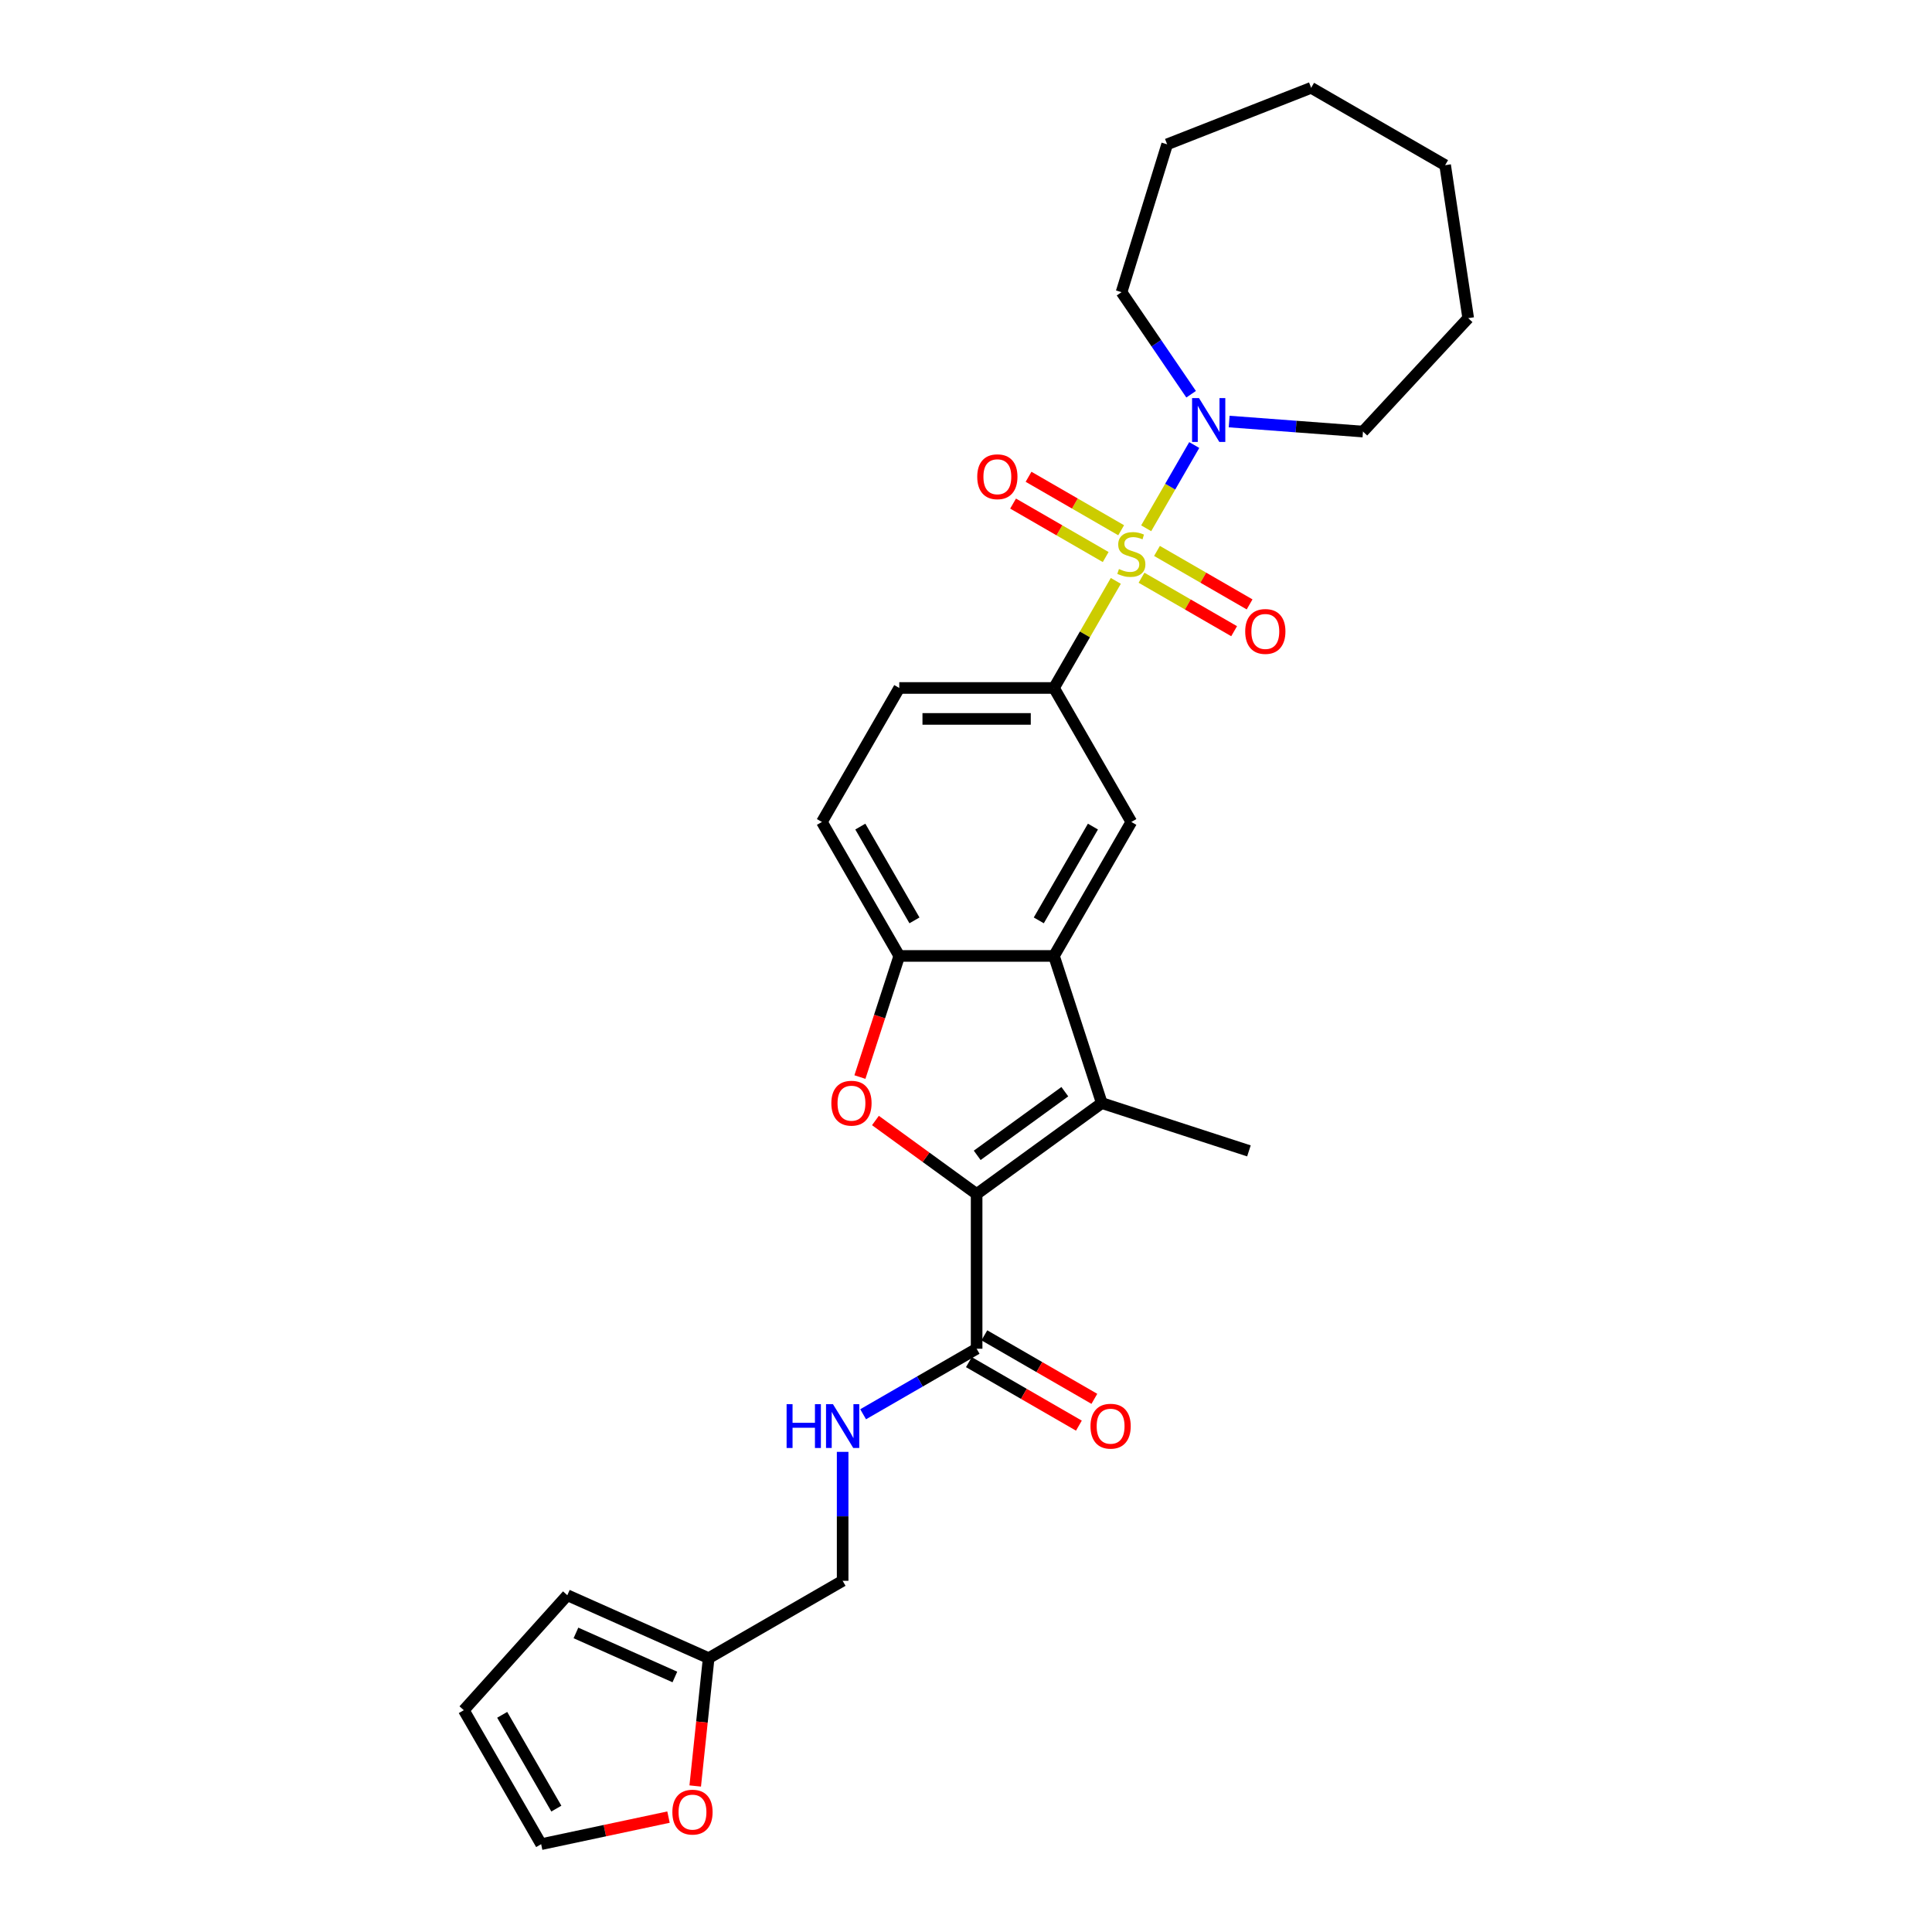 <?xml version='1.0' encoding='iso-8859-1'?>
<svg version='1.1' baseProfile='full'
              xmlns='http://www.w3.org/2000/svg'
                      xmlns:rdkit='http://www.rdkit.org/xml'
                      xmlns:xlink='http://www.w3.org/1999/xlink'
                  xml:space='preserve'
width='1000px' height='1000px' viewBox='0 0 1000 1000'>
<!-- END OF HEADER -->
<rect style='opacity:1.0;fill:#FFFFFF;stroke:none' width='1000' height='1000' x='0' y='0'> </rect>
<path class='bond-4' d='M 577.542,300.662 L 561.54,328.378' style='fill:none;fill-rule:evenodd;stroke:#CCCC00;stroke-width:6px;stroke-linecap:butt;stroke-linejoin:miter;stroke-opacity:1' />
<path class='bond-4' d='M 561.54,328.378 L 545.539,356.094' style='fill:none;fill-rule:evenodd;stroke:#000000;stroke-width:6px;stroke-linecap:butt;stroke-linejoin:miter;stroke-opacity:1' />
<path class='bond-5' d='M 593.262,273.436 L 605.699,251.894' style='fill:none;fill-rule:evenodd;stroke:#CCCC00;stroke-width:6px;stroke-linecap:butt;stroke-linejoin:miter;stroke-opacity:1' />
<path class='bond-5' d='M 605.699,251.894 L 618.136,230.352' style='fill:none;fill-rule:evenodd;stroke:#0000FF;stroke-width:6px;stroke-linecap:butt;stroke-linejoin:miter;stroke-opacity:1' />
<path class='bond-9' d='M 590.847,299.033 L 614.813,312.87' style='fill:none;fill-rule:evenodd;stroke:#CCCC00;stroke-width:6px;stroke-linecap:butt;stroke-linejoin:miter;stroke-opacity:1' />
<path class='bond-9' d='M 614.813,312.87 L 638.779,326.707' style='fill:none;fill-rule:evenodd;stroke:#FF0000;stroke-width:6px;stroke-linecap:butt;stroke-linejoin:miter;stroke-opacity:1' />
<path class='bond-9' d='M 598.855,285.163 L 622.821,299' style='fill:none;fill-rule:evenodd;stroke:#CCCC00;stroke-width:6px;stroke-linecap:butt;stroke-linejoin:miter;stroke-opacity:1' />
<path class='bond-9' d='M 622.821,299 L 646.787,312.837' style='fill:none;fill-rule:evenodd;stroke:#FF0000;stroke-width:6px;stroke-linecap:butt;stroke-linejoin:miter;stroke-opacity:1' />
<path class='bond-10' d='M 580.309,274.456 L 556.342,260.619' style='fill:none;fill-rule:evenodd;stroke:#CCCC00;stroke-width:6px;stroke-linecap:butt;stroke-linejoin:miter;stroke-opacity:1' />
<path class='bond-10' d='M 556.342,260.619 L 532.376,246.782' style='fill:none;fill-rule:evenodd;stroke:#FF0000;stroke-width:6px;stroke-linecap:butt;stroke-linejoin:miter;stroke-opacity:1' />
<path class='bond-10' d='M 572.301,288.326 L 548.335,274.489' style='fill:none;fill-rule:evenodd;stroke:#CCCC00;stroke-width:6px;stroke-linecap:butt;stroke-linejoin:miter;stroke-opacity:1' />
<path class='bond-10' d='M 548.335,274.489 L 524.368,260.652' style='fill:none;fill-rule:evenodd;stroke:#FF0000;stroke-width:6px;stroke-linecap:butt;stroke-linejoin:miter;stroke-opacity:1' />
<path class='bond-0' d='M 505.499,618.022 L 570.284,570.953' style='fill:none;fill-rule:evenodd;stroke:#000000;stroke-width:6px;stroke-linecap:butt;stroke-linejoin:miter;stroke-opacity:1' />
<path class='bond-0' d='M 505.803,598.005 L 551.153,565.056' style='fill:none;fill-rule:evenodd;stroke:#000000;stroke-width:6px;stroke-linecap:butt;stroke-linejoin:miter;stroke-opacity:1' />
<path class='bond-7' d='M 505.499,618.022 L 505.499,698.1' style='fill:none;fill-rule:evenodd;stroke:#000000;stroke-width:6px;stroke-linecap:butt;stroke-linejoin:miter;stroke-opacity:1' />
<path class='bond-30' d='M 505.499,618.022 L 479.313,598.996' style='fill:none;fill-rule:evenodd;stroke:#000000;stroke-width:6px;stroke-linecap:butt;stroke-linejoin:miter;stroke-opacity:1' />
<path class='bond-30' d='M 479.313,598.996 L 453.127,579.971' style='fill:none;fill-rule:evenodd;stroke:#FF0000;stroke-width:6px;stroke-linecap:butt;stroke-linejoin:miter;stroke-opacity:1' />
<path class='bond-1' d='M 570.284,570.953 L 545.539,494.794' style='fill:none;fill-rule:evenodd;stroke:#000000;stroke-width:6px;stroke-linecap:butt;stroke-linejoin:miter;stroke-opacity:1' />
<path class='bond-21' d='M 570.284,570.953 L 646.443,595.699' style='fill:none;fill-rule:evenodd;stroke:#000000;stroke-width:6px;stroke-linecap:butt;stroke-linejoin:miter;stroke-opacity:1' />
<path class='bond-2' d='M 445.091,557.484 L 455.276,526.139' style='fill:none;fill-rule:evenodd;stroke:#FF0000;stroke-width:6px;stroke-linecap:butt;stroke-linejoin:miter;stroke-opacity:1' />
<path class='bond-2' d='M 455.276,526.139 L 465.46,494.794' style='fill:none;fill-rule:evenodd;stroke:#000000;stroke-width:6px;stroke-linecap:butt;stroke-linejoin:miter;stroke-opacity:1' />
<path class='bond-3' d='M 545.539,494.794 L 585.578,425.444' style='fill:none;fill-rule:evenodd;stroke:#000000;stroke-width:6px;stroke-linecap:butt;stroke-linejoin:miter;stroke-opacity:1' />
<path class='bond-3' d='M 537.674,476.384 L 565.702,427.839' style='fill:none;fill-rule:evenodd;stroke:#000000;stroke-width:6px;stroke-linecap:butt;stroke-linejoin:miter;stroke-opacity:1' />
<path class='bond-29' d='M 545.539,494.794 L 465.46,494.794' style='fill:none;fill-rule:evenodd;stroke:#000000;stroke-width:6px;stroke-linecap:butt;stroke-linejoin:miter;stroke-opacity:1' />
<path class='bond-8' d='M 545.539,356.094 L 585.578,425.444' style='fill:none;fill-rule:evenodd;stroke:#000000;stroke-width:6px;stroke-linecap:butt;stroke-linejoin:miter;stroke-opacity:1' />
<path class='bond-14' d='M 545.539,356.094 L 465.46,356.094' style='fill:none;fill-rule:evenodd;stroke:#000000;stroke-width:6px;stroke-linecap:butt;stroke-linejoin:miter;stroke-opacity:1' />
<path class='bond-14' d='M 533.527,372.11 L 477.472,372.11' style='fill:none;fill-rule:evenodd;stroke:#000000;stroke-width:6px;stroke-linecap:butt;stroke-linejoin:miter;stroke-opacity:1' />
<path class='bond-22' d='M 616.521,204.054 L 598.514,177.642' style='fill:none;fill-rule:evenodd;stroke:#0000FF;stroke-width:6px;stroke-linecap:butt;stroke-linejoin:miter;stroke-opacity:1' />
<path class='bond-22' d='M 598.514,177.642 L 580.507,151.231' style='fill:none;fill-rule:evenodd;stroke:#000000;stroke-width:6px;stroke-linecap:butt;stroke-linejoin:miter;stroke-opacity:1' />
<path class='bond-23' d='M 636.219,218.189 L 670.845,220.784' style='fill:none;fill-rule:evenodd;stroke:#0000FF;stroke-width:6px;stroke-linecap:butt;stroke-linejoin:miter;stroke-opacity:1' />
<path class='bond-23' d='M 670.845,220.784 L 705.471,223.379' style='fill:none;fill-rule:evenodd;stroke:#000000;stroke-width:6px;stroke-linecap:butt;stroke-linejoin:miter;stroke-opacity:1' />
<path class='bond-6' d='M 465.46,494.794 L 425.421,425.444' style='fill:none;fill-rule:evenodd;stroke:#000000;stroke-width:6px;stroke-linecap:butt;stroke-linejoin:miter;stroke-opacity:1' />
<path class='bond-6' d='M 473.324,476.384 L 445.297,427.839' style='fill:none;fill-rule:evenodd;stroke:#000000;stroke-width:6px;stroke-linecap:butt;stroke-linejoin:miter;stroke-opacity:1' />
<path class='bond-11' d='M 505.499,698.1 L 476.126,715.059' style='fill:none;fill-rule:evenodd;stroke:#000000;stroke-width:6px;stroke-linecap:butt;stroke-linejoin:miter;stroke-opacity:1' />
<path class='bond-11' d='M 476.126,715.059 L 446.752,732.018' style='fill:none;fill-rule:evenodd;stroke:#0000FF;stroke-width:6px;stroke-linecap:butt;stroke-linejoin:miter;stroke-opacity:1' />
<path class='bond-16' d='M 501.495,705.035 L 529.964,721.472' style='fill:none;fill-rule:evenodd;stroke:#000000;stroke-width:6px;stroke-linecap:butt;stroke-linejoin:miter;stroke-opacity:1' />
<path class='bond-16' d='M 529.964,721.472 L 558.433,737.908' style='fill:none;fill-rule:evenodd;stroke:#FF0000;stroke-width:6px;stroke-linecap:butt;stroke-linejoin:miter;stroke-opacity:1' />
<path class='bond-16' d='M 509.503,691.165 L 537.972,707.602' style='fill:none;fill-rule:evenodd;stroke:#000000;stroke-width:6px;stroke-linecap:butt;stroke-linejoin:miter;stroke-opacity:1' />
<path class='bond-16' d='M 537.972,707.602 L 566.441,724.038' style='fill:none;fill-rule:evenodd;stroke:#FF0000;stroke-width:6px;stroke-linecap:butt;stroke-linejoin:miter;stroke-opacity:1' />
<path class='bond-20' d='M 436.15,751.48 L 436.15,784.849' style='fill:none;fill-rule:evenodd;stroke:#0000FF;stroke-width:6px;stroke-linecap:butt;stroke-linejoin:miter;stroke-opacity:1' />
<path class='bond-20' d='M 436.15,784.849 L 436.15,818.218' style='fill:none;fill-rule:evenodd;stroke:#000000;stroke-width:6px;stroke-linecap:butt;stroke-linejoin:miter;stroke-opacity:1' />
<path class='bond-12' d='M 366.8,858.257 L 436.15,818.218' style='fill:none;fill-rule:evenodd;stroke:#000000;stroke-width:6px;stroke-linecap:butt;stroke-linejoin:miter;stroke-opacity:1' />
<path class='bond-13' d='M 366.8,858.257 L 363.322,891.342' style='fill:none;fill-rule:evenodd;stroke:#000000;stroke-width:6px;stroke-linecap:butt;stroke-linejoin:miter;stroke-opacity:1' />
<path class='bond-13' d='M 363.322,891.342 L 359.845,924.427' style='fill:none;fill-rule:evenodd;stroke:#FF0000;stroke-width:6px;stroke-linecap:butt;stroke-linejoin:miter;stroke-opacity:1' />
<path class='bond-17' d='M 366.8,858.257 L 293.645,825.686' style='fill:none;fill-rule:evenodd;stroke:#000000;stroke-width:6px;stroke-linecap:butt;stroke-linejoin:miter;stroke-opacity:1' />
<path class='bond-17' d='M 349.312,868.002 L 298.104,845.203' style='fill:none;fill-rule:evenodd;stroke:#000000;stroke-width:6px;stroke-linecap:butt;stroke-linejoin:miter;stroke-opacity:1' />
<path class='bond-18' d='M 346.017,940.535 L 313.059,947.54' style='fill:none;fill-rule:evenodd;stroke:#FF0000;stroke-width:6px;stroke-linecap:butt;stroke-linejoin:miter;stroke-opacity:1' />
<path class='bond-18' d='M 313.059,947.54 L 280.101,954.545' style='fill:none;fill-rule:evenodd;stroke:#000000;stroke-width:6px;stroke-linecap:butt;stroke-linejoin:miter;stroke-opacity:1' />
<path class='bond-15' d='M 465.46,356.094 L 425.421,425.444' style='fill:none;fill-rule:evenodd;stroke:#000000;stroke-width:6px;stroke-linecap:butt;stroke-linejoin:miter;stroke-opacity:1' />
<path class='bond-19' d='M 293.645,825.686 L 240.062,885.196' style='fill:none;fill-rule:evenodd;stroke:#000000;stroke-width:6px;stroke-linecap:butt;stroke-linejoin:miter;stroke-opacity:1' />
<path class='bond-31' d='M 280.101,954.545 L 240.062,885.196' style='fill:none;fill-rule:evenodd;stroke:#000000;stroke-width:6px;stroke-linecap:butt;stroke-linejoin:miter;stroke-opacity:1' />
<path class='bond-31' d='M 287.965,936.135 L 259.938,887.59' style='fill:none;fill-rule:evenodd;stroke:#000000;stroke-width:6px;stroke-linecap:butt;stroke-linejoin:miter;stroke-opacity:1' />
<path class='bond-24' d='M 580.507,151.231 L 604.111,74.71' style='fill:none;fill-rule:evenodd;stroke:#000000;stroke-width:6px;stroke-linecap:butt;stroke-linejoin:miter;stroke-opacity:1' />
<path class='bond-25' d='M 705.471,223.379 L 759.938,164.678' style='fill:none;fill-rule:evenodd;stroke:#000000;stroke-width:6px;stroke-linecap:butt;stroke-linejoin:miter;stroke-opacity:1' />
<path class='bond-26' d='M 604.111,74.71 L 678.653,45.455' style='fill:none;fill-rule:evenodd;stroke:#000000;stroke-width:6px;stroke-linecap:butt;stroke-linejoin:miter;stroke-opacity:1' />
<path class='bond-27' d='M 759.938,164.678 L 748.003,85.494' style='fill:none;fill-rule:evenodd;stroke:#000000;stroke-width:6px;stroke-linecap:butt;stroke-linejoin:miter;stroke-opacity:1' />
<path class='bond-28' d='M 678.653,45.455 L 748.003,85.494' style='fill:none;fill-rule:evenodd;stroke:#000000;stroke-width:6px;stroke-linecap:butt;stroke-linejoin:miter;stroke-opacity:1' />
<path  class='atom-0' d='M 579.171 294.528
Q 579.428 294.624, 580.485 295.073
Q 581.542 295.521, 582.695 295.809
Q 583.88 296.066, 585.033 296.066
Q 587.179 296.066, 588.428 295.041
Q 589.678 293.984, 589.678 292.158
Q 589.678 290.909, 589.037 290.14
Q 588.428 289.371, 587.468 288.955
Q 586.507 288.538, 584.905 288.058
Q 582.887 287.449, 581.67 286.873
Q 580.485 286.296, 579.62 285.079
Q 578.787 283.862, 578.787 281.812
Q 578.787 278.961, 580.709 277.199
Q 582.663 275.438, 586.507 275.438
Q 589.133 275.438, 592.112 276.687
L 591.375 279.153
Q 588.653 278.032, 586.603 278.032
Q 584.392 278.032, 583.175 278.961
Q 581.958 279.858, 581.99 281.427
Q 581.99 282.645, 582.599 283.381
Q 583.239 284.118, 584.136 284.534
Q 585.065 284.951, 586.603 285.431
Q 588.653 286.072, 589.87 286.713
Q 591.087 287.353, 591.952 288.667
Q 592.849 289.948, 592.849 292.158
Q 592.849 295.297, 590.735 296.995
Q 588.653 298.66, 585.161 298.66
Q 583.143 298.66, 581.606 298.212
Q 580.1 297.795, 578.307 297.059
L 579.171 294.528
' fill='#CCCC00'/>
<path  class='atom-3' d='M 430.305 571.017
Q 430.305 565.572, 432.995 562.529
Q 435.686 559.486, 440.715 559.486
Q 445.744 559.486, 448.434 562.529
Q 451.125 565.572, 451.125 571.017
Q 451.125 576.526, 448.402 579.666
Q 445.68 582.773, 440.715 582.773
Q 435.718 582.773, 432.995 579.666
Q 430.305 576.559, 430.305 571.017
M 440.715 580.21
Q 444.174 580.21, 446.032 577.904
Q 447.922 575.566, 447.922 571.017
Q 447.922 566.565, 446.032 564.323
Q 444.174 562.048, 440.715 562.048
Q 437.255 562.048, 435.365 564.291
Q 433.508 566.533, 433.508 571.017
Q 433.508 575.598, 435.365 577.904
Q 437.255 580.21, 440.715 580.21
' fill='#FF0000'/>
<path  class='atom-6' d='M 620.604 206.056
L 628.035 218.067
Q 628.772 219.253, 629.957 221.399
Q 631.142 223.545, 631.206 223.673
L 631.206 206.056
L 634.217 206.056
L 634.217 228.734
L 631.11 228.734
L 623.134 215.601
Q 622.205 214.064, 621.212 212.302
Q 620.252 210.54, 619.963 209.996
L 619.963 228.734
L 617.016 228.734
L 617.016 206.056
L 620.604 206.056
' fill='#0000FF'/>
<path  class='atom-10' d='M 644.517 326.848
Q 644.517 321.402, 647.208 318.36
Q 649.899 315.317, 654.927 315.317
Q 659.956 315.317, 662.647 318.36
Q 665.338 321.402, 665.338 326.848
Q 665.338 332.357, 662.615 335.496
Q 659.892 338.603, 654.927 338.603
Q 649.931 338.603, 647.208 335.496
Q 644.517 332.389, 644.517 326.848
M 654.927 336.041
Q 658.387 336.041, 660.245 333.735
Q 662.135 331.396, 662.135 326.848
Q 662.135 322.395, 660.245 320.153
Q 658.387 317.879, 654.927 317.879
Q 651.468 317.879, 649.578 320.121
Q 647.72 322.363, 647.72 326.848
Q 647.72 331.428, 649.578 333.735
Q 651.468 336.041, 654.927 336.041
' fill='#FF0000'/>
<path  class='atom-11' d='M 505.818 246.77
Q 505.818 241.324, 508.508 238.281
Q 511.199 235.238, 516.228 235.238
Q 521.257 235.238, 523.947 238.281
Q 526.638 241.324, 526.638 246.77
Q 526.638 252.279, 523.915 255.418
Q 521.193 258.525, 516.228 258.525
Q 511.231 258.525, 508.508 255.418
Q 505.818 252.311, 505.818 246.77
M 516.228 255.963
Q 519.687 255.963, 521.545 253.656
Q 523.435 251.318, 523.435 246.77
Q 523.435 242.317, 521.545 240.075
Q 519.687 237.801, 516.228 237.801
Q 512.768 237.801, 510.879 240.043
Q 509.021 242.285, 509.021 246.77
Q 509.021 251.35, 510.879 253.656
Q 512.768 255.963, 516.228 255.963
' fill='#FF0000'/>
<path  class='atom-12' d='M 407.145 726.8
L 410.22 726.8
L 410.22 736.442
L 421.816 736.442
L 421.816 726.8
L 424.891 726.8
L 424.891 749.478
L 421.816 749.478
L 421.816 739.004
L 410.22 739.004
L 410.22 749.478
L 407.145 749.478
L 407.145 726.8
' fill='#0000FF'/>
<path  class='atom-12' d='M 431.137 726.8
L 438.568 738.812
Q 439.305 739.997, 440.49 742.143
Q 441.675 744.289, 441.739 744.417
L 441.739 726.8
L 444.75 726.8
L 444.75 749.478
L 441.643 749.478
L 433.667 736.345
Q 432.738 734.808, 431.745 733.046
Q 430.784 731.285, 430.496 730.74
L 430.496 749.478
L 427.549 749.478
L 427.549 726.8
L 431.137 726.8
' fill='#0000FF'/>
<path  class='atom-14' d='M 348.019 937.96
Q 348.019 932.515, 350.71 929.472
Q 353.4 926.429, 358.429 926.429
Q 363.458 926.429, 366.149 929.472
Q 368.839 932.515, 368.839 937.96
Q 368.839 943.47, 366.117 946.609
Q 363.394 949.716, 358.429 949.716
Q 353.432 949.716, 350.71 946.609
Q 348.019 943.502, 348.019 937.96
M 358.429 947.153
Q 361.889 947.153, 363.746 944.847
Q 365.636 942.509, 365.636 937.96
Q 365.636 933.508, 363.746 931.266
Q 361.889 928.992, 358.429 928.992
Q 354.97 928.992, 353.08 931.234
Q 351.222 933.476, 351.222 937.96
Q 351.222 942.541, 353.08 944.847
Q 354.97 947.153, 358.429 947.153
' fill='#FF0000'/>
<path  class='atom-17' d='M 564.439 738.203
Q 564.439 732.758, 567.13 729.715
Q 569.82 726.672, 574.849 726.672
Q 579.878 726.672, 582.569 729.715
Q 585.259 732.758, 585.259 738.203
Q 585.259 743.713, 582.537 746.852
Q 579.814 749.959, 574.849 749.959
Q 569.852 749.959, 567.13 746.852
Q 564.439 743.745, 564.439 738.203
M 574.849 747.396
Q 578.309 747.396, 580.166 745.09
Q 582.056 742.752, 582.056 738.203
Q 582.056 733.751, 580.166 731.509
Q 578.309 729.235, 574.849 729.235
Q 571.39 729.235, 569.5 731.477
Q 567.642 733.719, 567.642 738.203
Q 567.642 742.784, 569.5 745.09
Q 571.39 747.396, 574.849 747.396
' fill='#FF0000'/>
</svg>
